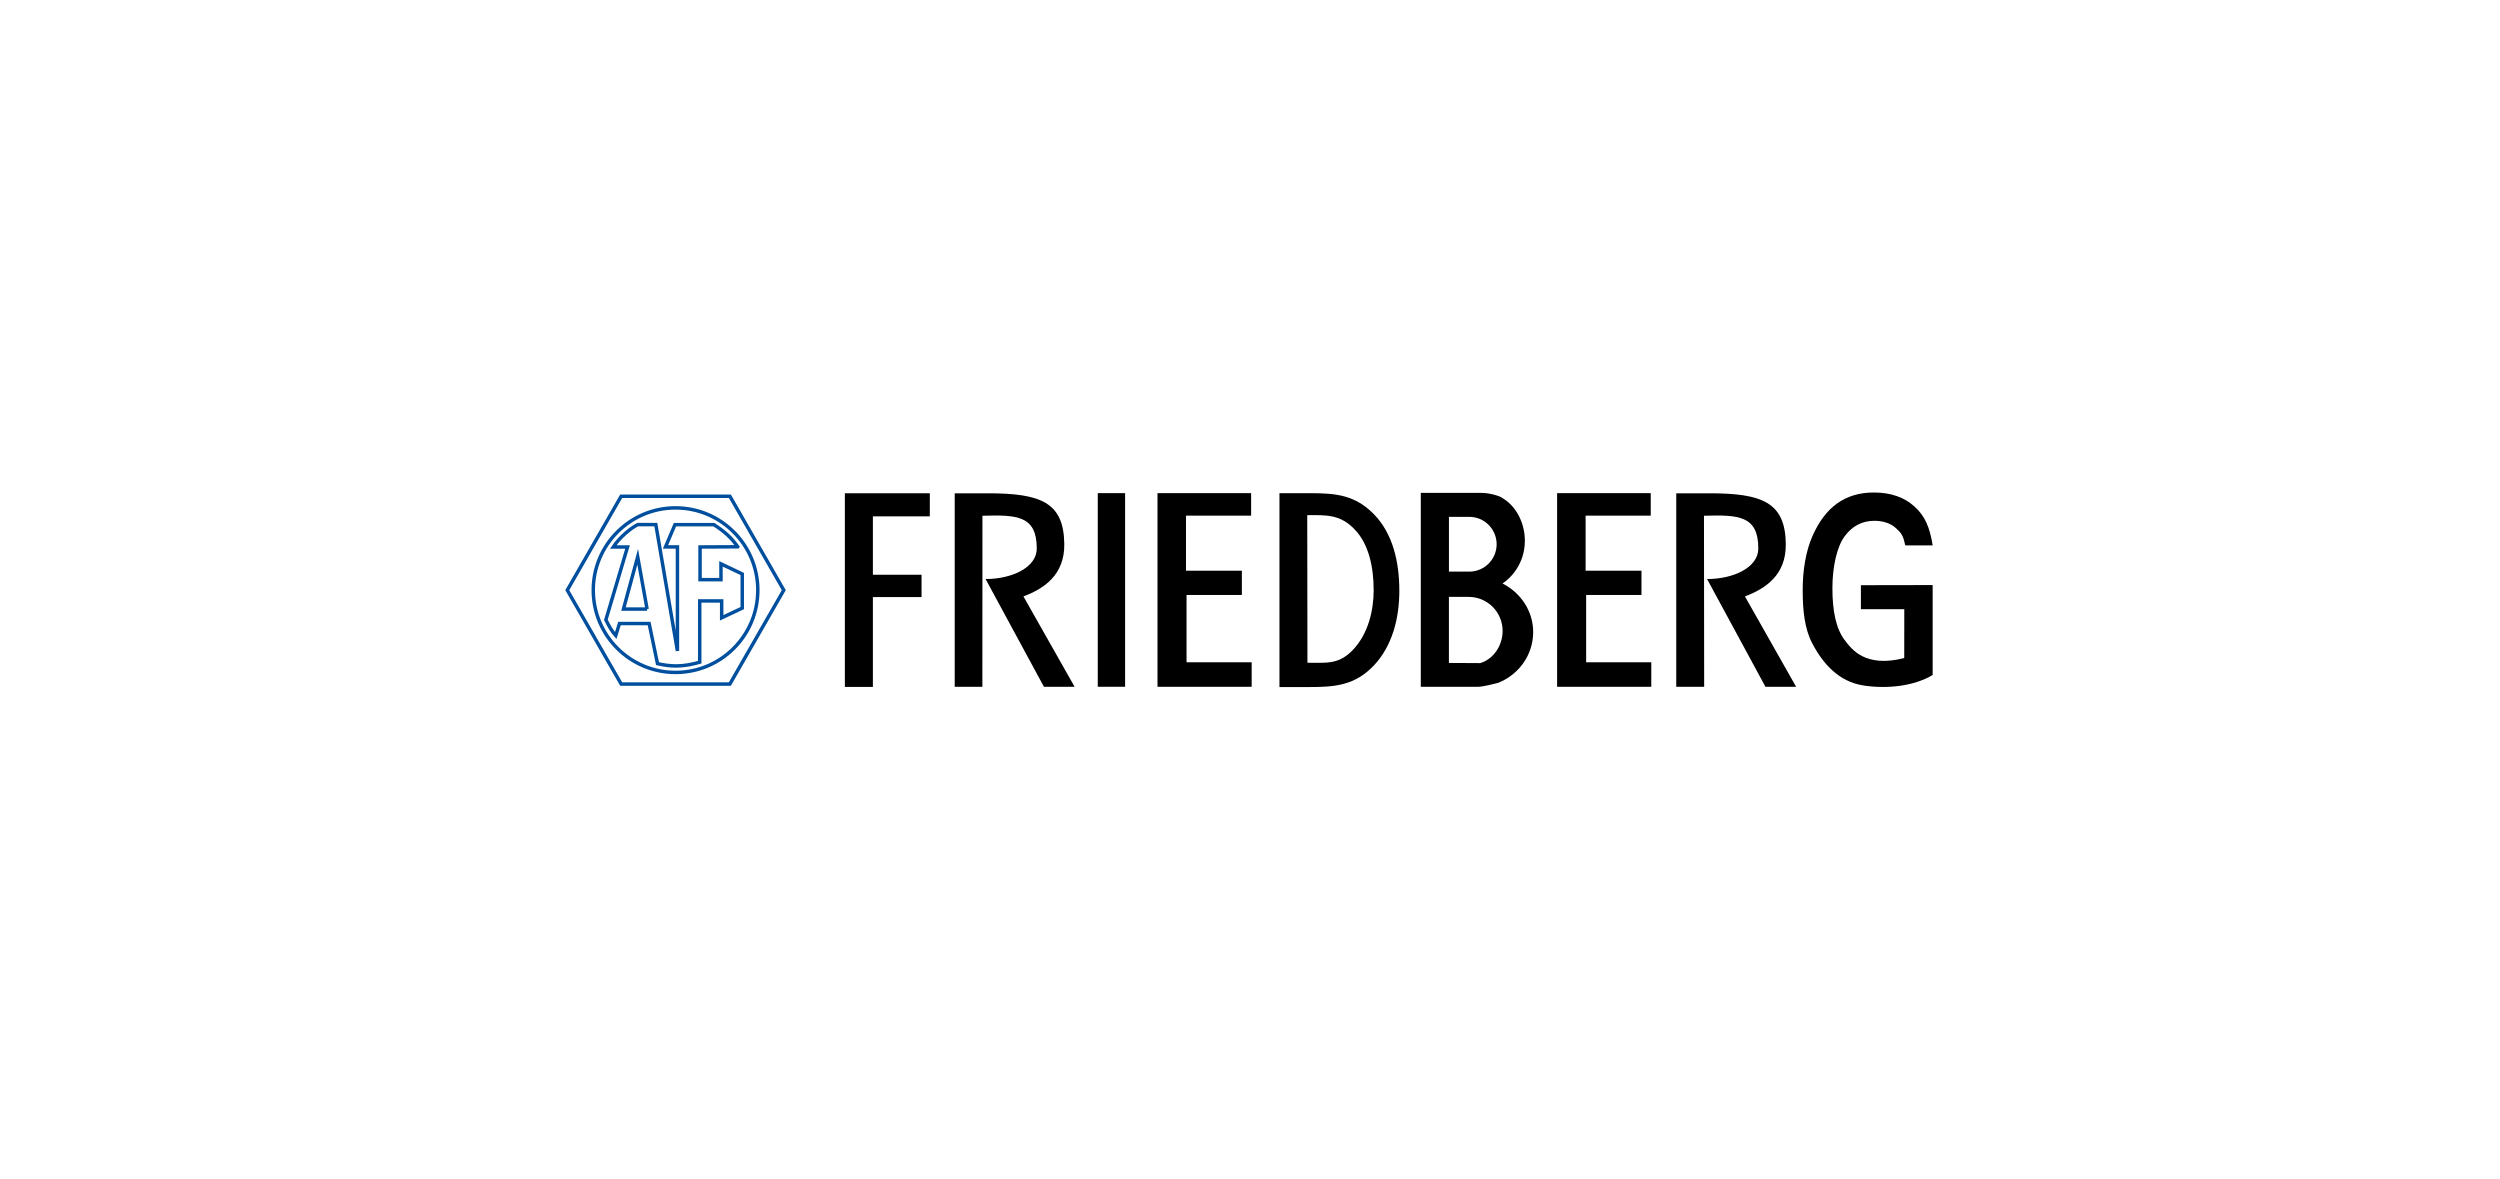 <?xml version="1.0" encoding="UTF-8"?>
<svg id="Ebene_1" data-name="Ebene 1" xmlns="http://www.w3.org/2000/svg" viewBox="0 0 780 368">
  <defs>
    <style>
      .cls-1 {
        stroke-width: 0px;
      }

      .cls-2 {
        fill: none;
        stroke: #004f9f;
        stroke-miterlimit: 10;
        stroke-width: 1.08px;
      }
    </style>
  </defs>
  <path class="cls-2" d="m236.44,184.13c0,14.18-11.49,25.67-25.67,25.67s-25.67-11.49-25.67-25.67,11.5-25.67,25.67-25.67,25.67,11.5,25.67,25.67Zm8.1,0l-16.82-29.3h-33.91l-16.82,29.3,16.82,29.29h33.91l16.82-29.29Z"/>
  <path class="cls-2" d="m201.9,190.03h-7.38l4.44-16.31,2.93,16.31Zm28.27-19.44c-2.16-3.06-4.36-4.92-7.45-6.9h-12.13l-2.96,6.96h3.73v32.44l-6.74-39.42h-5.63c-2.11,1.07-5.49,3.76-7.66,6.99h4.46s-6.76,22.73-6.76,22.73c.92,1.92,1.91,3.58,3.07,4.91l1.18-3.75h9.25l2.61,12.51c1.87.43,3.84.72,5.83.72,2.5,0,5.06-.51,7.34-1.17v-19.11h6.85v5.26l6.42-3.04v-10.63l-6.64-3.17v4.94h-6.53v-10.2l11.75-.06Z"/>
  <path class="cls-1" d="m532.61,180.66l18.21,33.62h9.57l-15.97-28.2c6.32-2.38,12.87-6.61,12.75-16.32-.15-12.99-7.24-15.9-24.13-15.85h-10.05v60.37h8.71l-.06-53.37c10.71-.3,16.95-.1,16.95,10.22,0,5.98-7.86,9.53-15.96,9.53"/>
  <polygon class="cls-1" points="485.82 214.28 515.2 214.28 515.2 206.63 494.88 206.63 494.88 185.63 512.14 185.63 512.14 178.06 494.71 178.06 494.71 160.88 515.03 160.88 515.03 153.86 485.82 153.86 485.82 214.28"/>
  <path class="cls-1" d="m307.5,180.66l18.21,33.62h9.57l-15.97-28.2c6.32-2.38,12.86-6.61,12.75-16.32-.15-12.99-7.24-15.9-24.14-15.85h-10.05v60.37h8.63l.02-53.37c10.71-.3,16.95-.1,16.95,10.22,0,5.98-7.86,9.53-15.97,9.53"/>
  <path class="cls-1" d="m428.59,184.03c0,6.76-1.84,13.51-5.98,18.18-4.6,5.23-8.55,4.57-14.69,4.57l-.06-46.06c5.93,0,10.32-.32,14.92,4.59,4.34,4.59,5.8,11.81,5.8,18.73m8.01.24c0-9.01-2.07-17.77-7.81-23.72-5.94-6.12-11.89-6.69-20.12-6.69h-9.47v60.49h9.33c7.87,0,14.26-.45,20.26-6.88,5.53-5.95,7.81-14.36,7.81-23.2"/>
  <polygon class="cls-1" points="361.14 214.28 390.52 214.28 390.52 206.63 370.2 206.63 370.2 185.63 387.46 185.63 387.46 178.06 370.03 178.06 370.03 160.88 390.35 160.88 390.35 153.86 361.14 153.86 361.14 214.28"/>
  <rect class="cls-1" x="342.5" y="153.86" width="8.53" height="60.41"/>
  <path class="cls-1" d="m581.25,213.84c-7.57-1.19-12.55-6.81-15.86-13.18-2.36-4.51-2.95-10.22-2.95-16.55s.99-12.06,2.97-16.68c2-4.62,4.59-8.07,7.76-10.35,3.19-2.28,7-3.42,11.43-3.42,5.32,0,9.58,1.48,12.78,4.43,3.21,2.93,4.7,6.38,5.62,12.07h-8.55c-.66-3.04-1.14-3.79-2.93-5.4-1.78-1.61-4.22-2.27-6.7-2.27-3.83,0-6.94,1.63-9.32,4.87-2.38,3.22-3.79,9.51-3.79,16.15,0,7.12,1.12,12.65,3.86,16.24,2.11,2.75,6.33,8.69,18.55,5.56l.02-15.25h-13.54v-7.48l22.39-.04v28.05c-5.73,3.47-14.17,4.45-21.74,3.26"/>
  <polygon class="cls-1" points="290.1 161.1 290.1 153.9 263.6 153.9 263.6 214.32 272.34 214.32 272.34 186.29 287.52 186.29 287.52 179.32 272.34 179.32 272.34 161.1 290.1 161.1"/>
  <path class="cls-1" d="m468.82,196.87c0,4.12-2.48,8.65-7,10.02l-9.76-.05v-20.61h6.16c5.88,0,10.6,4.76,10.6,10.64m-1.87-27.06c0,4.72-3.83,8.54-8.54,8.54h-6.34v-17.09h6.36c4.71,0,8.52,3.83,8.52,8.55m8.81-1.02c0-5.93-2.98-11.49-7.94-13.91,0,0-2.7-1.11-5.9-1.11h-18.63v60.52h17.75c1.87,0,6.48-1.28,6.48-1.28,6.36-2.56,10.83-8.67,10.83-15.81,0-6.61-3.94-12.3-9.56-15.14,4.21-2.9,6.96-7.76,6.96-13.27"/>
</svg>